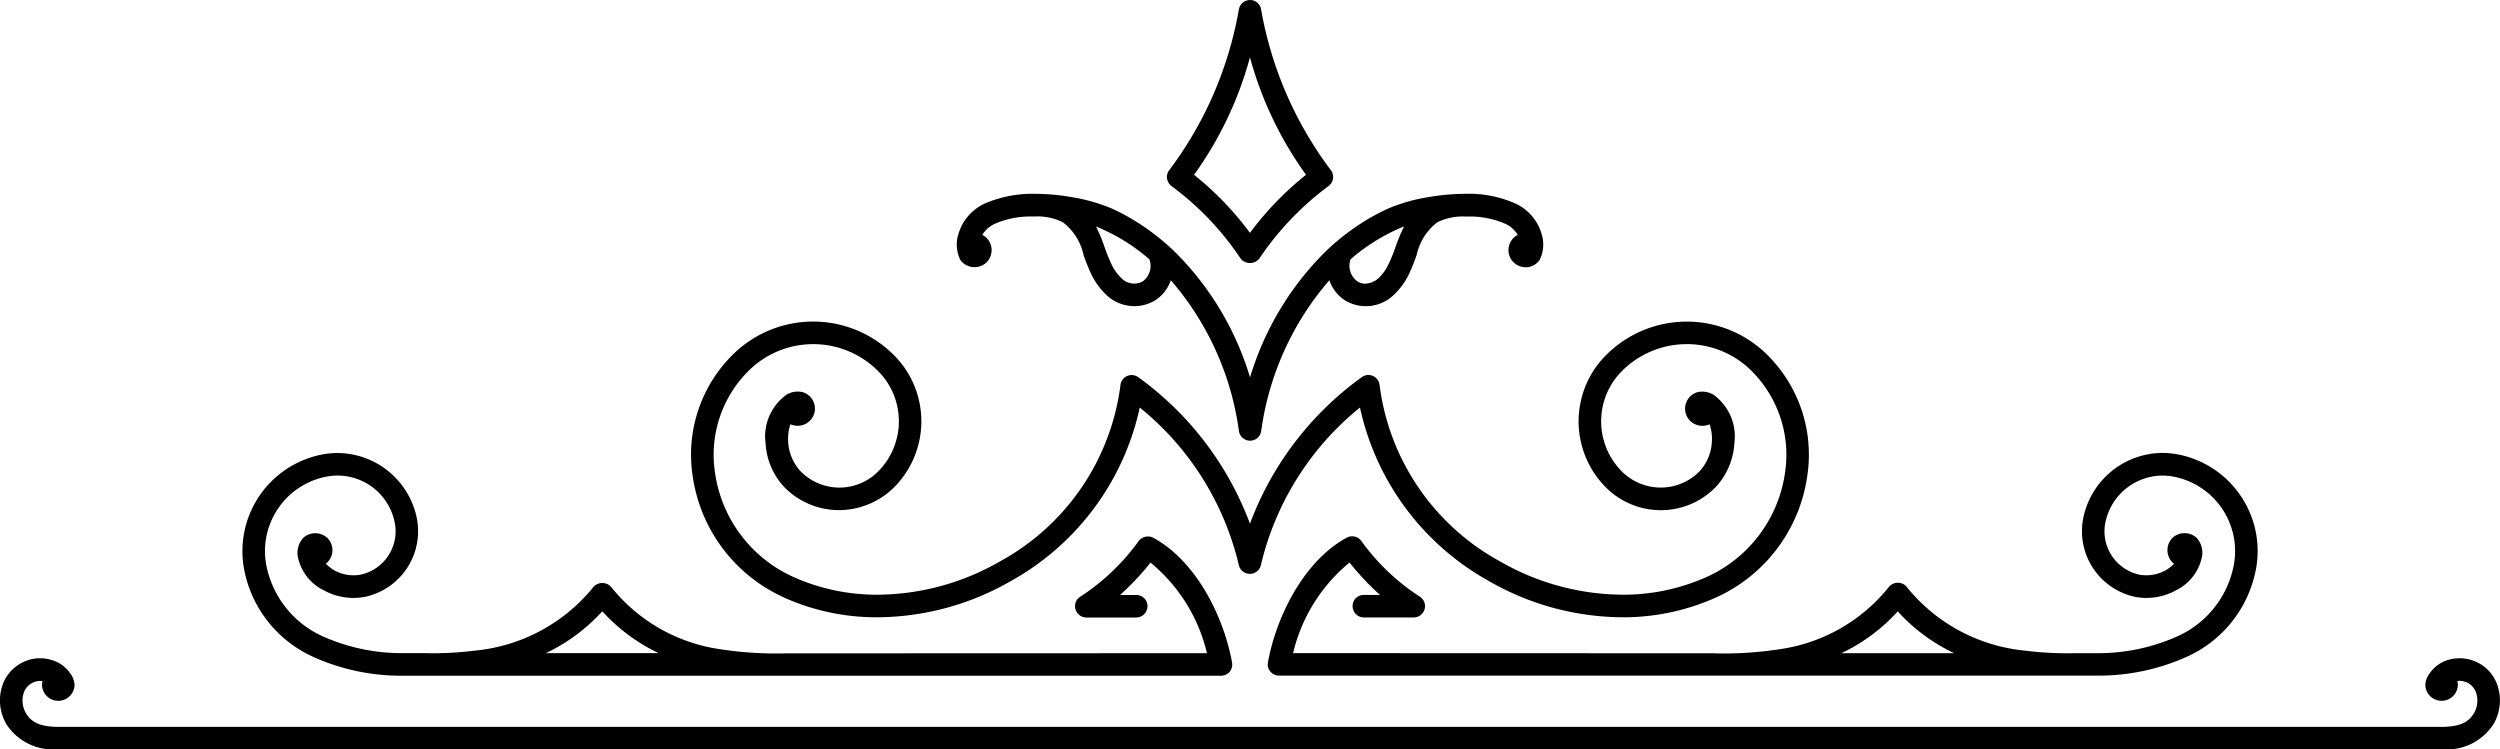 <svg id="img_tiara" xmlns="http://www.w3.org/2000/svg" xmlns:xlink="http://www.w3.org/1999/xlink" width="151.605" height="45.441" viewBox="0 0 151.605 45.441">
  <defs>
    <clipPath id="clip-path">
      <rect id="長方形_2" data-name="長方形 2" width="151.605" height="45.441"/>
    </clipPath>
  </defs>
  <g id="グループ_2209" data-name="グループ 2209" transform="translate(0 0)" clip-path="url(#clip-path)">
    <path id="パス_3552" data-name="パス 3552" d="M103.909,39.616l-25.494-.009a10.135,10.135,0,0,1,3.422-5.494,16.248,16.248,0,0,0,1.847,1.963h-.975a.676.676,0,0,0-.684.682.686.686,0,0,0,.684.685h3.023a.685.685,0,0,0,.359-1.268A13.234,13.234,0,0,1,82.55,32.8a.691.691,0,0,0-.872-.2c-2.622,1.417-4.295,4.824-4.788,7.572a.647.647,0,0,0,.146.549.676.676,0,0,0,.528.25h49.625a13.037,13.037,0,0,0,5.409-1.137,7.309,7.309,0,0,0,4.19-5.228,5.97,5.97,0,0,0-4.661-7.04,5.08,5.08,0,0,0-.975-.1,4.931,4.931,0,0,0-4.816,3.939A4.071,4.071,0,0,0,129.5,36.2a3.7,3.7,0,0,0,2.47-.411,2.9,2.9,0,0,0,1.578-2.111,1.359,1.359,0,0,0-.334-1.056,1.077,1.077,0,0,0-1.473,0,1.059,1.059,0,0,0,0,1.482.93.93,0,0,0,.1.082,2.373,2.373,0,0,1-.535.41,2.423,2.423,0,0,1-1.52.263,2.687,2.687,0,0,1-2.109-3.182,3.549,3.549,0,0,1,3.466-2.836,3.585,3.585,0,0,1,.715.073,4.6,4.6,0,0,1,3.59,5.424,5.954,5.954,0,0,1-3.422,4.257,11.727,11.727,0,0,1-4.837,1.015l-1.354,0a20,20,0,0,1-3.026-.154,10.5,10.5,0,0,1-7.189-3.872.7.7,0,0,0-1.077.013,10.34,10.34,0,0,1-6.569,3.765,22.245,22.245,0,0,1-4.063.257m11.172-2.543h0a10.974,10.974,0,0,0,3.42,2.535h-6.839a10.937,10.937,0,0,0,3.419-2.535M.359,43.861a2.839,2.839,0,0,1-.2-2.332A2.393,2.393,0,0,1,1.4,40.156a2.331,2.331,0,0,1,1.031-.238,2.4,2.4,0,0,1,.818.144,2.024,2.024,0,0,1,1.017.782,1.233,1.233,0,0,1,.255.7.987.987,0,0,1-1.973,0,.927.927,0,0,1,.032-.243,1.068,1.068,0,0,0-1.13.683,1.508,1.508,0,0,0,.11,1.239c.338.592.871.832,1.9.856h144.69c1.02-.024,1.551-.264,1.891-.856a1.5,1.5,0,0,0,.106-1.238,1.056,1.056,0,0,0-1.129-.688.953.953,0,0,1,.032.246.987.987,0,0,1-1.973,0,1.223,1.223,0,0,1,.257-.7,2.083,2.083,0,0,1,1.014-.789,2.435,2.435,0,0,1,1.85.1,2.379,2.379,0,0,1,1.24,1.373,2.845,2.845,0,0,1-.213,2.362,3.346,3.346,0,0,1-3.057,1.55H3.445A3.363,3.363,0,0,1,.376,43.9a.234.234,0,0,1-.017-.037m18.649-4.022h0a13.017,13.017,0,0,0,5.41,1.137H74.043a.7.7,0,0,0,.526-.241.685.685,0,0,0,.146-.558c-.491-2.747-2.161-6.154-4.791-7.575a.711.711,0,0,0-.868.2,13.214,13.214,0,0,1-3.538,3.375.675.675,0,0,0-.3.76.687.687,0,0,0,.658.508H68.9a.687.687,0,0,0,.686-.685.677.677,0,0,0-.686-.682h-.976a16.129,16.129,0,0,0,1.846-1.963,10.13,10.13,0,0,1,3.423,5.494l-25.5.009a22.239,22.239,0,0,1-4.064-.257A10.334,10.334,0,0,1,37.066,35.6a.719.719,0,0,0-1.083,0A10.514,10.514,0,0,1,28.8,39.454a19.966,19.966,0,0,1-3.023.154l-1.354,0a11.74,11.74,0,0,1-4.84-1.015,5.983,5.983,0,0,1-3.421-4.257,4.6,4.6,0,0,1,3.592-5.424,3.536,3.536,0,0,1,4.18,2.763,2.687,2.687,0,0,1-2.112,3.182A2.4,2.4,0,0,1,20.3,34.6a2.441,2.441,0,0,1-.54-.414.925.925,0,0,0,.1-.09,1.046,1.046,0,0,0-.006-1.471,1.079,1.079,0,0,0-1.471,0,1.371,1.371,0,0,0-.336,1.056,2.9,2.9,0,0,0,1.581,2.113A3.737,3.737,0,0,0,22.1,36.2a4.068,4.068,0,0,0,3.174-4.789,4.931,4.931,0,0,0-4.816-3.939,5.1,5.1,0,0,0-.976.1,5.969,5.969,0,0,0-4.661,7.04,7.318,7.318,0,0,0,4.191,5.228m17.516-2.766h0a10.947,10.947,0,0,0,3.42,2.535H33.1a10.977,10.977,0,0,0,3.421-2.535M75.236,15.681h0l.018.023a.731.731,0,0,0,1.114-.023,17.833,17.833,0,0,1,4.2-4.4.711.711,0,0,0,.271-.462.7.7,0,0,0-.146-.517A22.714,22.714,0,0,1,76.471.547.681.681,0,0,0,75.8,0a.69.69,0,0,0-.668.545A22.7,22.7,0,0,1,70.92,10.3a.682.682,0,0,0-.148.528.714.714,0,0,0,.274.458,17.54,17.54,0,0,1,4.19,4.4m.566-12.2h0A22.073,22.073,0,0,0,79.2,10.6,18.93,18.93,0,0,0,75.8,14.121,18.887,18.887,0,0,0,72.41,10.6,22.073,22.073,0,0,0,75.8,3.479M59.7,16.016a1.072,1.072,0,0,1-1.454-.235,2.1,2.1,0,0,1-.133-1.562,2.927,2.927,0,0,1,1.68-1.908,7.256,7.256,0,0,1,2.963-.557,12.872,12.872,0,0,1,2.227.2,10.555,10.555,0,0,1,2.475.707,13.1,13.1,0,0,1,2.447,1.47,13.415,13.415,0,0,1,1.4,1.2,18.009,18.009,0,0,1,4.5,7.557,18.033,18.033,0,0,1,4.5-7.557,13.816,13.816,0,0,1,1.395-1.2,13.256,13.256,0,0,1,2.449-1.47,10.471,10.471,0,0,1,2.478-.708,13.475,13.475,0,0,1,2.237-.2,6.92,6.92,0,0,1,2.949.552,2.921,2.921,0,0,1,1.681,1.909,2.094,2.094,0,0,1-.135,1.562,1.018,1.018,0,0,1-.681.418,1.039,1.039,0,0,1-1.191-.874,1.05,1.05,0,0,1,.553-1.08,1.729,1.729,0,0,0-.812-.693A5.4,5.4,0,0,0,89.1,13.13c-.08,0-.163,0-.245,0a3.477,3.477,0,0,0-1.691.349,3.383,3.383,0,0,0-1.253,1.977,12.5,12.5,0,0,1-.471,1.171,4.231,4.231,0,0,1-.87,1.21,2.444,2.444,0,0,1-3.006.378,2.351,2.351,0,0,1-.949-1.221,17.6,17.6,0,0,0-4.132,9.133.682.682,0,0,1-1.352.011A17.583,17.583,0,0,0,71,16.993a2.335,2.335,0,0,1-.945,1.219,2.448,2.448,0,0,1-3.011-.377,4.227,4.227,0,0,1-.867-1.21,11.845,11.845,0,0,1-.469-1.166,3.4,3.4,0,0,0-1.258-1.984,3.478,3.478,0,0,0-1.689-.348c-.083,0-.166,0-.248,0a5.417,5.417,0,0,0-2.129.421,1.737,1.737,0,0,0-.813.693,1.046,1.046,0,0,1,.134,1.772m22.2-.293a1.163,1.163,0,0,0,.4,1.336.869.869,0,0,0,.488.147,1.247,1.247,0,0,0,.836-.367,2.75,2.75,0,0,0,.577-.822,9.34,9.34,0,0,0,.4-.978l.03-.08a10.244,10.244,0,0,1,.509-1.221c-.153.056-.294.115-.422.176A11.687,11.687,0,0,0,81.9,15.723M66.893,13.918c-.13-.063-.273-.122-.426-.178A9.822,9.822,0,0,1,66.989,15a9.969,9.969,0,0,0,.411,1.016,2.788,2.788,0,0,0,.578.825,1.076,1.076,0,0,0,1.323.22,1.159,1.159,0,0,0,.4-1.337,11.621,11.621,0,0,0-2.809-1.805M47.545,36.231A9.544,9.544,0,0,1,42,28.825a8.516,8.516,0,0,1,2.5-7.379,6.917,6.917,0,0,1,9.779.16,5.673,5.673,0,0,1-.129,8.014,4.773,4.773,0,0,1-3.322,1.315,4.639,4.639,0,0,1-3.283-1.413,4.245,4.245,0,0,1-1.119-2.633A3.122,3.122,0,0,1,47.7,23.932a1.326,1.326,0,0,1,.909-.166,1,1,0,0,1,.646.453,1.047,1.047,0,0,1,.14.789,1.051,1.051,0,0,1-1.248.789.938.938,0,0,1-.214-.069,2.794,2.794,0,0,0-.137,1.076,2.878,2.878,0,0,0,.729,1.752,3.306,3.306,0,0,0,4.676.085,4.312,4.312,0,0,0,.1-6.087,5.557,5.557,0,0,0-7.845-.126,7.174,7.174,0,0,0-2.1,6.21,8.2,8.2,0,0,0,4.753,6.349,12.353,12.353,0,0,0,5.132,1.077,15.045,15.045,0,0,0,7.428-2.036,14.228,14.228,0,0,0,7.277-10.67.684.684,0,0,1,1.1-.47,19.237,19.237,0,0,1,6.754,8.87,19.237,19.237,0,0,1,6.762-8.872.682.682,0,0,1,1.1.473,14.224,14.224,0,0,0,7.276,10.669,15.043,15.043,0,0,0,7.428,2.036,12.36,12.36,0,0,0,5.132-1.077,8.2,8.2,0,0,0,4.754-6.349,7.185,7.185,0,0,0-2.1-6.21,5.558,5.558,0,0,0-7.847.126,4.314,4.314,0,0,0,.1,6.087,3.36,3.36,0,0,0,2.355.926,3.3,3.3,0,0,0,2.318-1,2.882,2.882,0,0,0,.733-1.762,2.749,2.749,0,0,0-.138-1.076,1.007,1.007,0,0,1-.221.071,1.048,1.048,0,0,1-.785-.143,1.009,1.009,0,0,1-.455-.647,1.058,1.058,0,0,1,.137-.787,1.018,1.018,0,0,1,.662-.457,1.353,1.353,0,0,1,.893.168,3.115,3.115,0,0,1,1.271,2.957,4.249,4.249,0,0,1-1.121,2.635,4.631,4.631,0,0,1-3.276,1.412,4.713,4.713,0,0,1-3.327-1.315,5.676,5.676,0,0,1-.129-8.014,6.916,6.916,0,0,1,9.779-.159,8.514,8.514,0,0,1,2.5,7.377,9.547,9.547,0,0,1-5.541,7.406,13.7,13.7,0,0,1-5.7,1.2,16.39,16.39,0,0,1-8.111-2.22,15.885,15.885,0,0,1-7.778-10.5,17.439,17.439,0,0,0-6.01,9.564.687.687,0,0,1-1.331.013,17.44,17.44,0,0,0-6.012-9.577,15.877,15.877,0,0,1-7.777,10.5,16.393,16.393,0,0,1-8.112,2.22,13.678,13.678,0,0,1-5.692-1.2" transform="translate(0 0)" fill-rule="evenodd"/>
  </g>
</svg>
